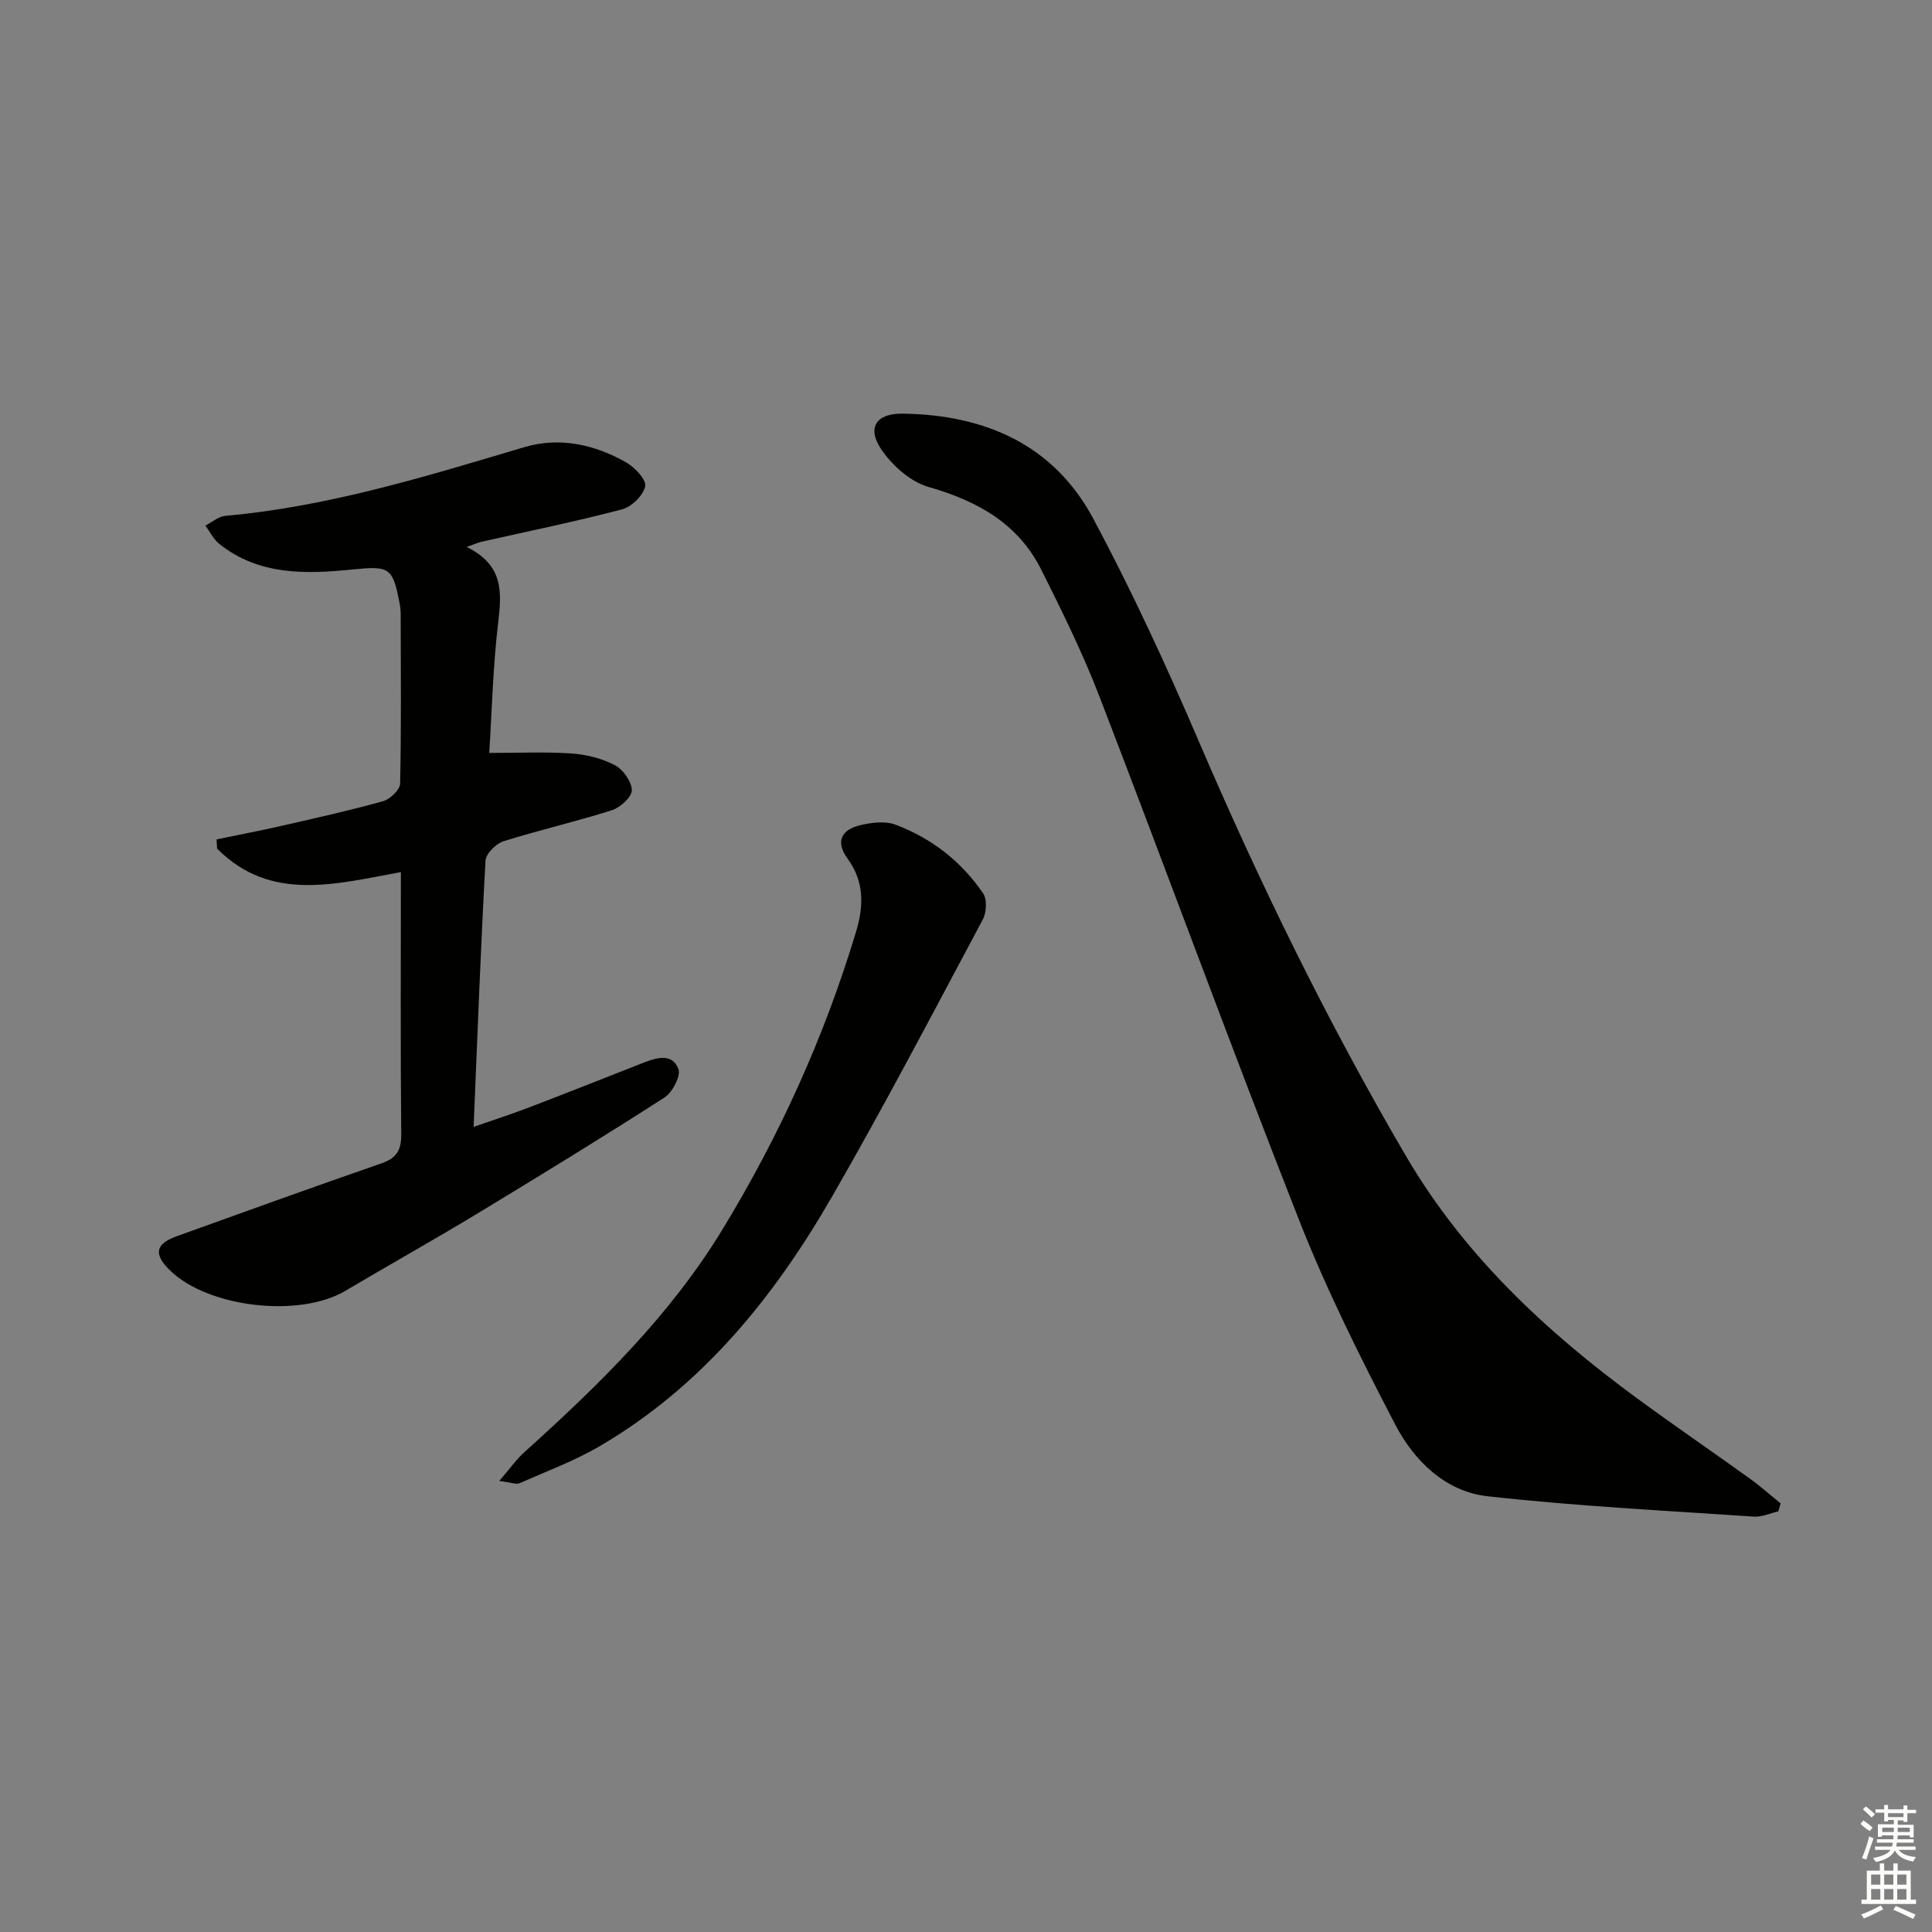 <svg enable-background="new 0 0 400 400" viewBox="0 0 400 400" xmlns="http://www.w3.org/2000/svg"><rect x="0" y="0" width="400" height="400" fill="#808080" stroke="none"/><g fill="#010100"><path d="m368.18 312.92c-1.69.38-3.41 1.19-5.06 1.08-18.4-1.25-36.84-2.17-55.15-4.22-8.71-.97-15.18-7.32-19.09-14.82-7.2-13.82-14.2-27.83-19.9-42.31-14.17-35.99-27.44-72.34-41.35-108.44-3.45-8.96-7.73-17.63-12.03-26.23-4.8-9.6-13.25-14.27-23.35-17.16-3.7-1.06-7.42-4.35-9.68-7.62-3.2-4.63-1.21-7.65 4.38-7.56 16.99.25 31.22 6.41 39.44 21.81 7.97 14.93 15.09 30.36 21.76 45.92 12.66 29.52 26.73 58.29 42.96 86.01 12.03 20.54 28.99 36.32 47.94 50.21 7.65 5.61 15.48 10.96 23.18 16.5 2.23 1.6 4.29 3.44 6.43 5.17-.16.56-.32 1.11-.48 1.66z"/><path d="m96.61 113.24c7.81 3.83 7.25 9.55 6.51 15.85-1.06 9.02-1.28 18.14-1.83 26.8 5.87 0 11.43-.26 16.94.1 3.08.2 6.32 1 9.03 2.41 1.72.89 3.51 3.38 3.55 5.18.03 1.4-2.37 3.61-4.1 4.16-7.41 2.36-15.03 4.09-22.45 6.43-1.57.49-3.66 2.57-3.74 4.02-1 18.08-1.67 36.19-2.46 55.12 4.13-1.44 7.82-2.63 11.43-4.01 7.9-3.03 15.77-6.14 23.64-9.24 2.77-1.09 6.01-2.09 7.32 1.23.56 1.44-1.22 4.87-2.88 5.94-12.85 8.26-25.88 16.24-38.95 24.15-8.96 5.42-18.11 10.53-27.11 15.87-9.51 5.64-28.43 3.49-36.32-4.24-3.46-3.38-3.05-5.47 1.53-7.11 14.06-5.06 28.11-10.14 42.23-15.03 3.18-1.1 4.16-2.74 4.12-6.11-.17-17.97-.07-35.95-.07-54.2-13.51 2.45-26.97 6.3-38.05-4.86-.04-.64-.08-1.27-.11-1.91 4.56-.95 9.14-1.82 13.68-2.86 6.95-1.59 13.92-3.13 20.78-5.05 1.46-.41 3.51-2.35 3.54-3.63.26-11.62.14-23.24.12-34.86 0-.83-.07-1.67-.23-2.48-1.4-7.48-2.16-7.77-9.69-7.01-9.68.97-19.4 1.29-27.65-5.3-1.2-.96-1.92-2.51-2.87-3.78 1.37-.7 2.71-1.89 4.13-2.02 21.31-1.89 41.58-8.18 61.94-14.23 7.22-2.15 14.57-.56 21.12 3.21 1.77 1.02 4.17 3.61 3.87 4.92-.43 1.9-2.82 4.24-4.8 4.76-9.61 2.53-19.36 4.51-29.05 6.7-.61.13-1.2.4-3.12 1.08z"/><path d="m103.36 306.62c2.29-2.65 3.56-4.48 5.17-5.93 15.37-13.86 30.14-28.23 41.02-46.1 11.82-19.4 21.12-39.9 27.68-61.66 1.64-5.43 1.71-10.4-1.74-15.15-2.65-3.64-1.2-6.04 2.69-6.95 2.31-.54 5.1-.89 7.22-.09 7.47 2.8 13.65 7.62 18.15 14.23.85 1.25.7 3.96-.08 5.42-10.25 19.2-20.34 38.5-31.2 57.35-12.01 20.85-26.94 39.29-48.1 51.67-5.25 3.07-11.05 5.22-16.65 7.69-.63.28-1.58-.16-4.16-.48z"/></g><path d="m385.2 377.6.6-.7c.6.4 1.3.9 1.9 1.5l-.6.7c-.8-.5-1.4-1-1.9-1.5zm.3 7.1c.6-1.4 1.1-2.9 1.5-4.5.3.1.6.3.9.4-.5 1.4-1 2.9-1.5 4.4zm.2-10.1.6-.6c.7.5 1.3 1.1 1.9 1.6l-.7.7c-.6-.6-1.2-1.2-1.8-1.7zm8.4-.8h.8v.9h1.8v.7h-1.8v1.8h-.8v-.3h-1.2v.9h3.3v2.6h-.8v-.4h-2.5c0 .3 0 .6-.1.8h3.4v.7h-3.5c0 .3-.1.6-.1.8h4v.7h-3.5c.7.9 1.9 1.3 3.6 1.5-.2.2-.4.5-.6.9-1.9-.3-3.2-1.1-3.8-2.3-.5 1.1-1.8 2-3.9 2.4-.2-.3-.4-.5-.6-.8 1.9-.4 3.1-.9 3.6-1.7h-3.2v-.7h3.5c.1-.2.1-.5.2-.8h-3.3v-.7h3.4c0-.2 0-.5 0-.8h-2.4v.3h-.8v-2.6h3.3v-.9h-1.2v.3h-.8v-1.8h-1.8v-.7h1.8v-.9h.8v.9h3.2zm-4.4 5.5h2.4c0-.3 0-.6 0-.9h-2.4zm1.2-3.1h3.2v-.8h-3.2zm4.4 2.2h-2.4v.9h2.5v-.9z" fill="#fbfcfa"/><path d="m389.2 385.8h.9v1.5h1.9v-1.5h.9v1.5h2.7v6h1.1v.9h-11.3v-.9h1.1v-6h2.7zm.2 8.7.5.8c-1.2.6-2.5 1.3-4 1.9-.2-.3-.3-.6-.6-.8 1.6-.6 3-1.3 4.1-1.9zm-2-4.3h1.9v-2.1h-1.9zm0 3.1h1.9v-2.2h-1.9zm2.7-3.1h1.9v-2.1h-1.9zm0 3.1h1.9v-2.2h-1.9zm2.4 1.3c1.4.6 2.7 1.2 4.1 1.8l-.5.9c-1.5-.7-2.8-1.4-4.1-1.9zm2.2-6.5h-1.9v2.1h1.9zm-1.9 5.2h1.9v-2.2h-1.9z" fill="#fbfcfa"/></svg>
